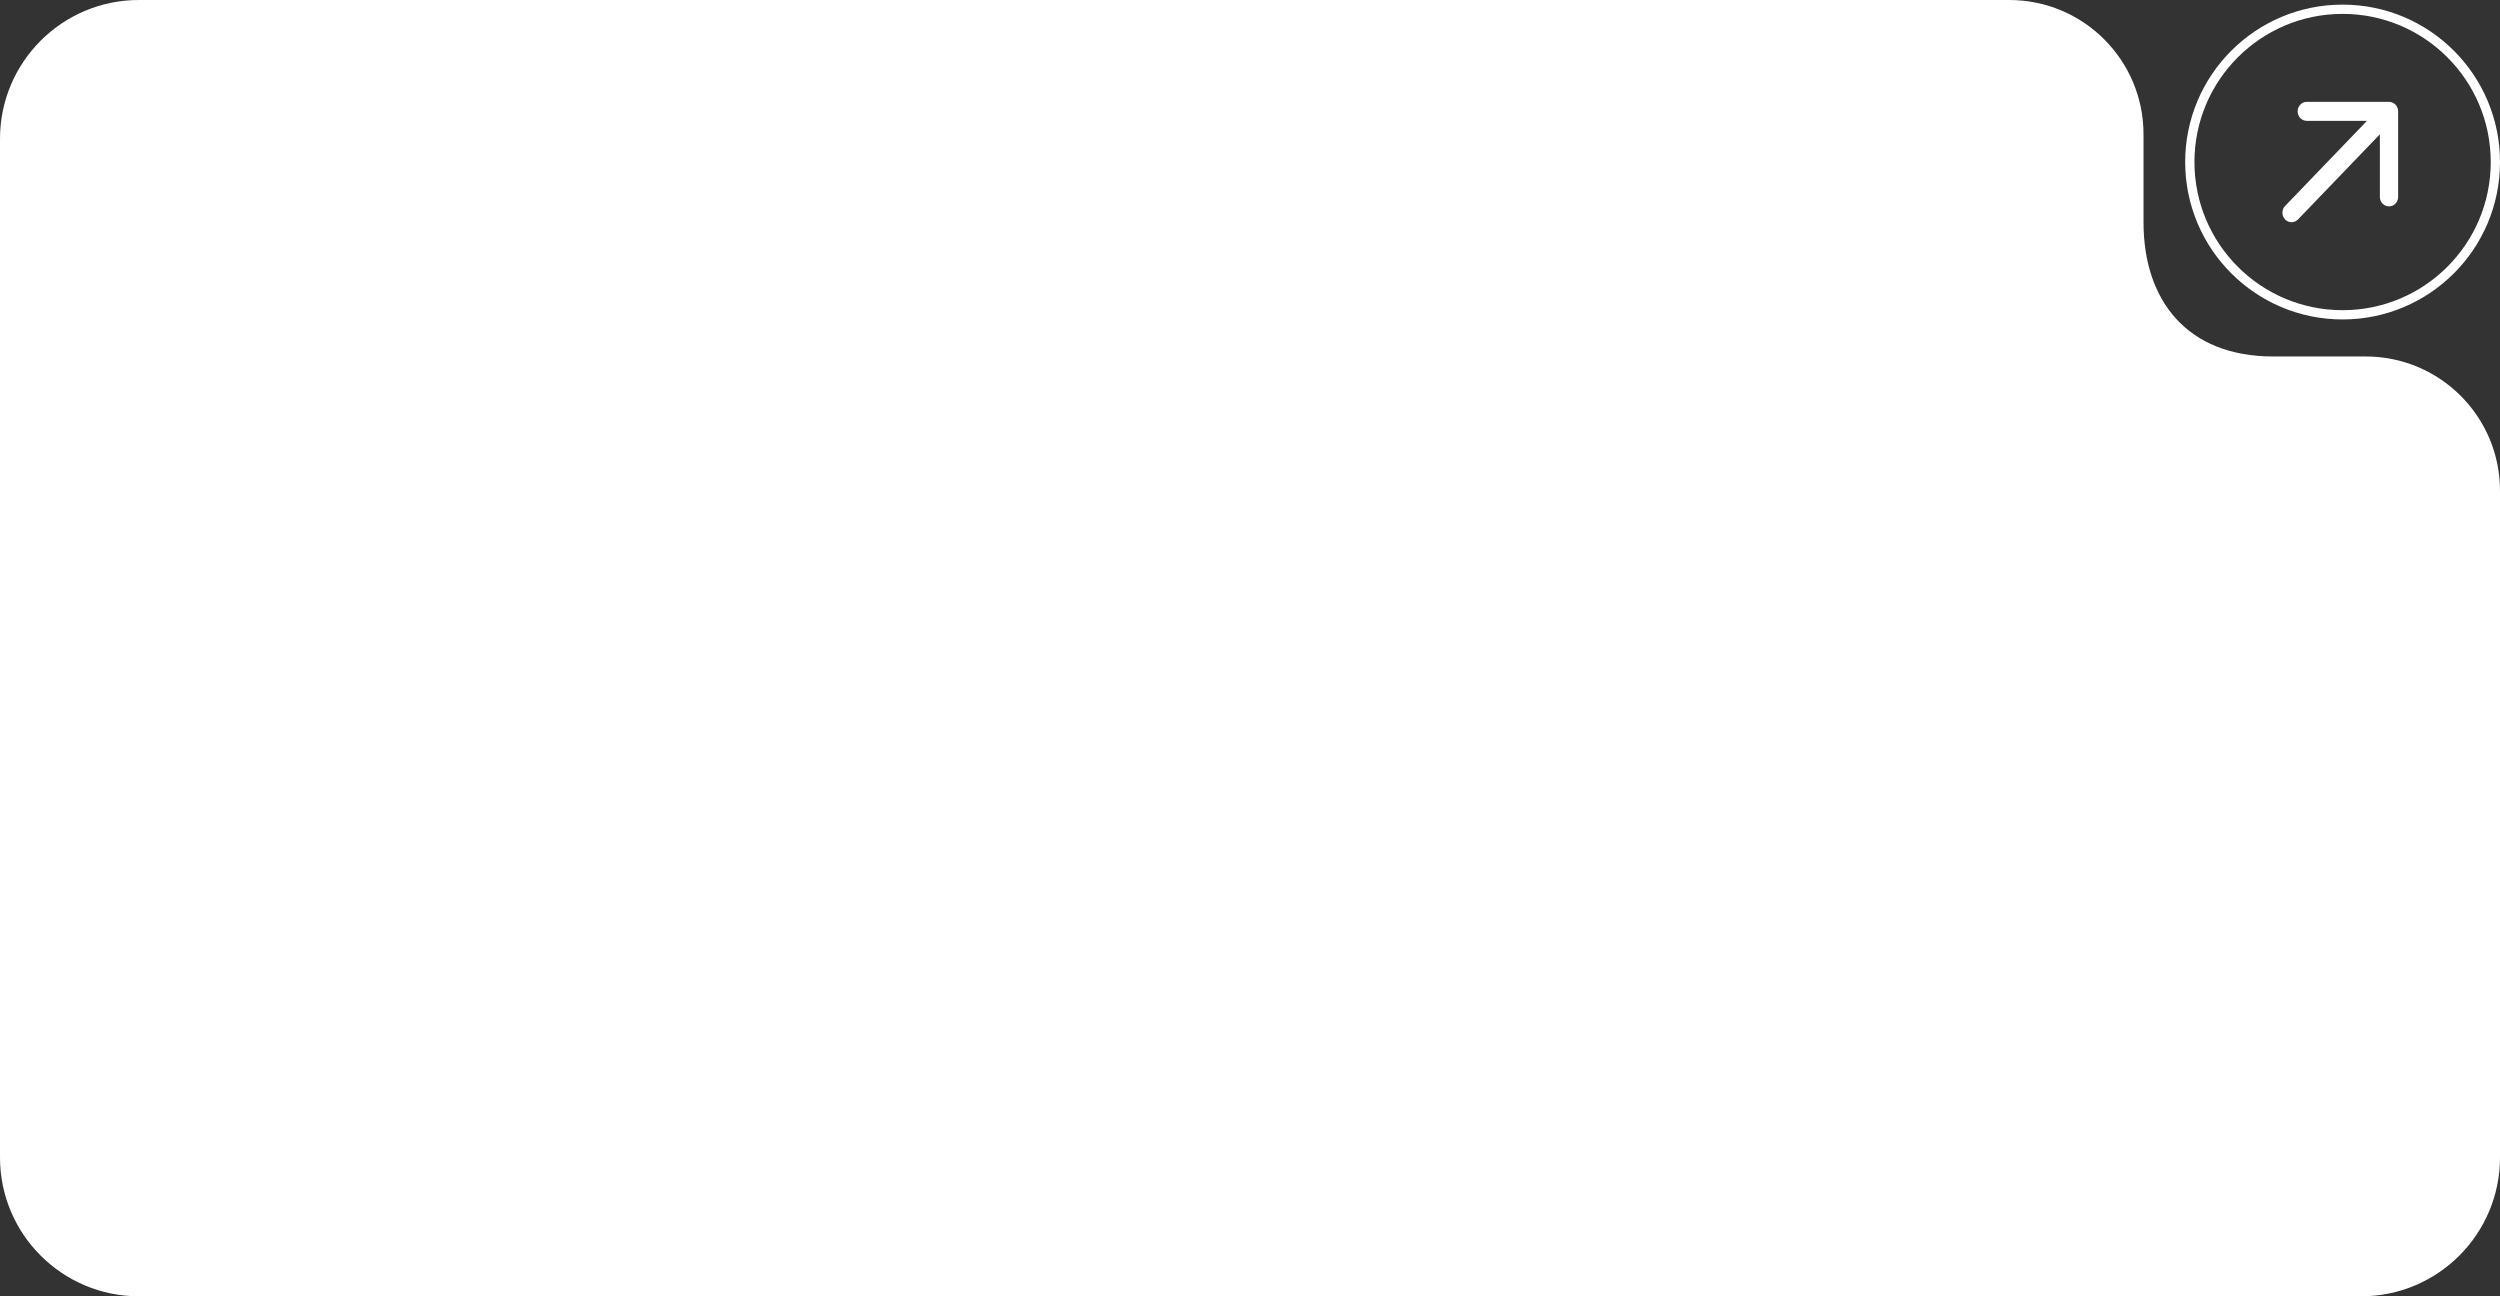 <?xml version="1.0" encoding="UTF-8"?> <svg xmlns="http://www.w3.org/2000/svg" width="540" height="280" viewBox="0 0 540 280" fill="none"><rect x="0" y="0" width="540" height="280" fill="#333333" stroke="none"/><path d="M463 29C463 12.984 450.016 0 434 0H30C13.432 0 0 13.431 0 30L0 250C0 266.569 13.431 280 30 280H510C526.569 280 540 266.568 540 250V106C540 89.984 527.016 77 511 77H491C472.5 77 463 65 463 48V29Z" fill="white"></path><circle cx="506" cy="35" r="33" stroke="white" stroke-width="2"></circle><path fill-rule="evenodd" clip-rule="evenodd" d="M498.263 22H516.026C517.116 22 518 22.919 518 24.053V42.526C518 43.66 517.116 44.579 516.026 44.579C514.936 44.579 514.053 43.66 514.053 42.526V29.008L496.369 47.399C495.599 48.2 494.349 48.2 493.578 47.399C492.807 46.597 492.807 45.297 493.578 44.496L511.261 26.105H498.263C497.173 26.105 496.289 25.186 496.289 24.053C496.289 22.919 497.173 22 498.263 22Z" fill="white"></path></svg> 
